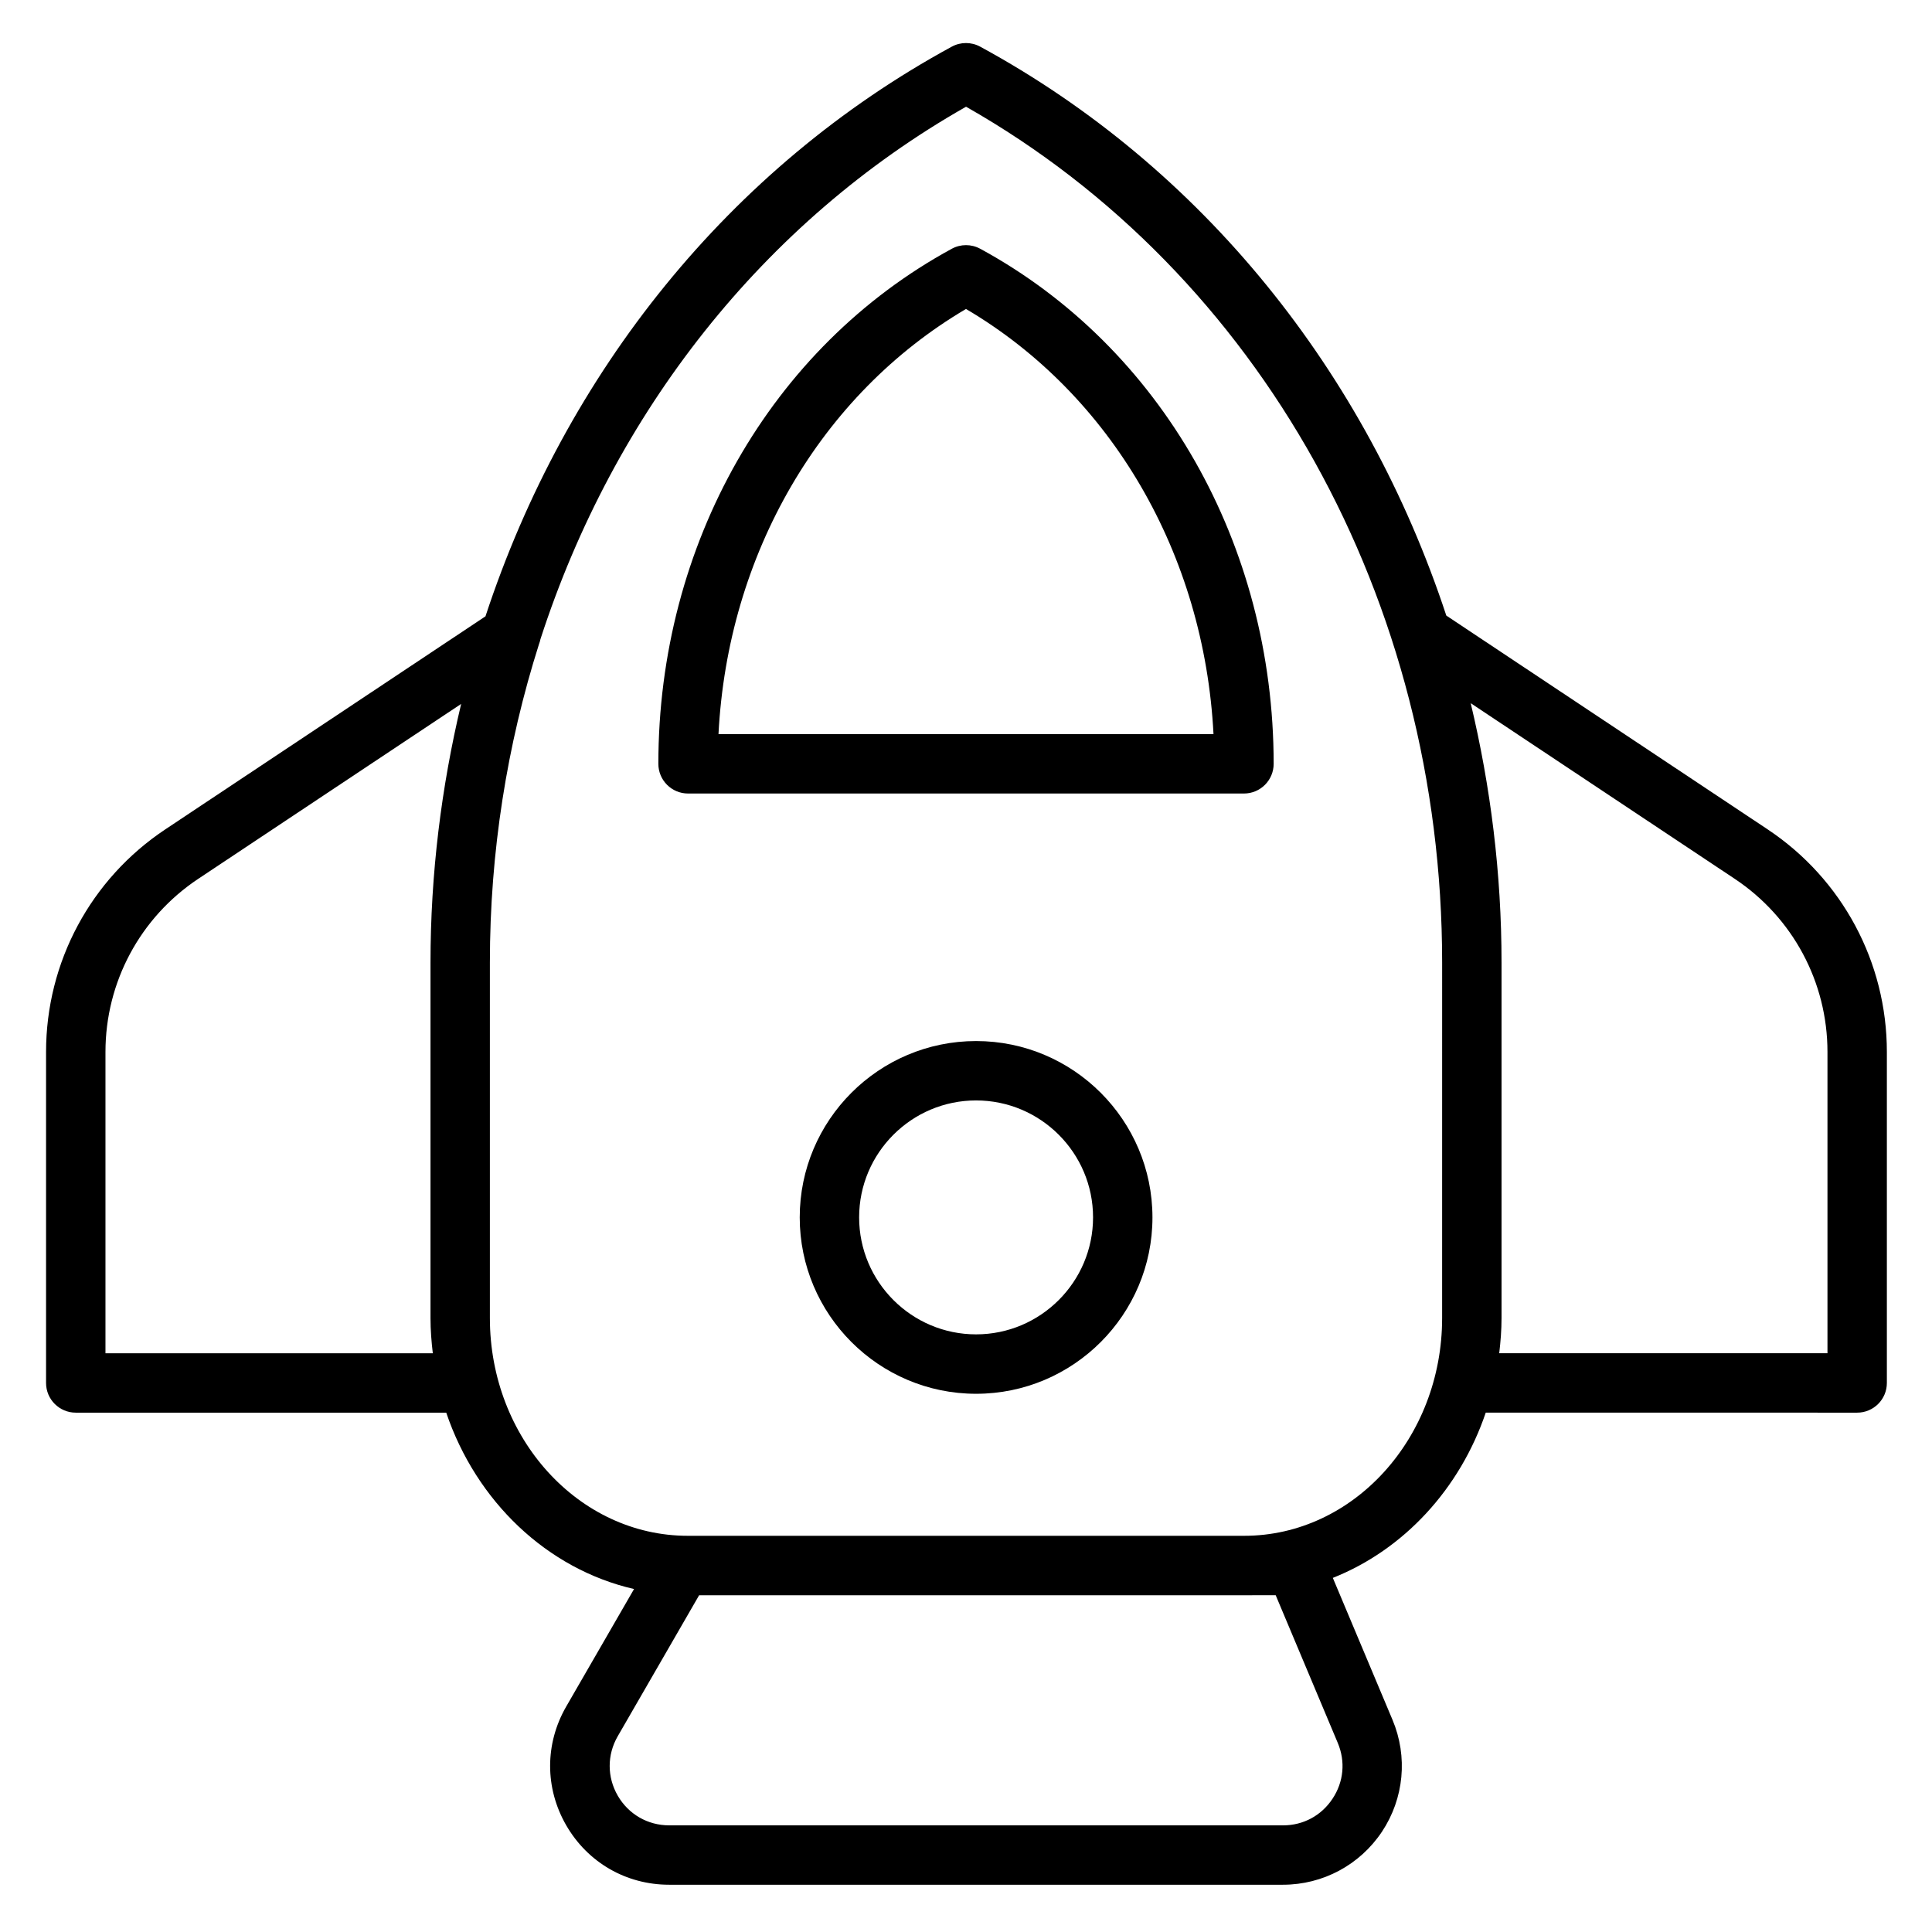 <?xml version="1.0" encoding="UTF-8"?>
<!-- Uploaded to: SVG Repo, www.svgrepo.com, Generator: SVG Repo Mixer Tools -->
<svg fill="#000000" width="800px" height="800px" version="1.1" viewBox="144 144 512 512" xmlns="http://www.w3.org/2000/svg">
 <g>
  <path d="m403.76 209.92c-2.348-1.273-5.172-1.273-7.519 0-47.973 26.07-77.77 78.383-77.77 136.5 0 4.352 3.527 7.871 7.871 7.871h147.32c4.344 0 7.871-3.519 7.871-7.871-0.004-58.121-29.805-110.43-77.77-136.5zm-69.352 128.62c2.445-47.621 27.016-89.93 65.59-112.66 38.574 22.727 63.141 65.039 65.59 112.66h-131.18z"/>
  <path d="m612.43 363.78-85.145-56.648c-21.262-64.543-64.691-118.79-123.53-150.77-2.348-1.273-5.172-1.273-7.519 0-58.898 32.016-102.34 86.34-123.58 150.97l-84.852 56.461c-19.789 13.16-31.598 35.219-31.598 58.977v87.727c0 4.352 3.527 7.871 7.871 7.871h98.18c7.957 23.496 26.695 41.438 49.773 46.742l-17.973 31.133c-5.691 9.863-5.691 21.633 0 31.488 5.691 9.855 15.887 15.742 27.27 15.742h162.68c10.57 0 20.371-5.258 26.23-14.059 5.848-8.809 6.894-19.883 2.793-29.637l-15.816-37.621c18.773-7.453 33.66-23.539 40.523-43.793l98.43 0.004c4.344 0 7.871-3.519 7.871-7.871v-87.719c0-23.766-11.809-45.824-31.605-58.992zm-440.48 138.84v-79.844c0-18.484 9.188-35.629 24.578-45.871l69.684-46.359c-5.25 22.043-8.125 45.012-8.125 68.566v94.188c0 3.164 0.25 6.266 0.613 9.336h-86.75zm310.12 64.125 16.453 39.141c2.078 4.945 1.574 10.344-1.402 14.816-2.969 4.473-7.746 7.039-13.113 7.039l-162.67-0.004c-5.691 0-10.785-2.945-13.633-7.871-2.844-4.93-2.844-10.816 0-15.742l21.57-37.367h144.46l8.332-0.004zm44.109-73.453c0 31.82-23.531 57.711-52.453 57.711h-147.45c-28.922 0-52.453-25.891-52.453-57.711v-94.188c0-29.34 4.551-57.766 13.012-84.387 0.148-0.441 0.316-0.867 0.387-1.324 19.43-59.992 59.035-110.6 112.79-141.11 77.941 44.242 126.17 130.72 126.17 226.82zm102.12 9.328h-86.988c0.363-3.062 0.613-6.164 0.613-9.336v-94.18c0-23.617-2.891-46.648-8.172-68.754l69.957 46.539c15.402 10.25 24.59 27.402 24.59 45.887z"/>
  <path d="m402.67 419.89c-25.766 0-46.734 20.965-46.734 46.734 0 25.773 20.973 46.742 46.734 46.742 25.773 0 46.742-20.965 46.742-46.742-0.008-25.77-20.969-46.734-46.742-46.734zm0 77.73c-17.09 0-30.992-13.91-30.992-31s13.902-30.992 30.992-30.992c17.09 0 31 13.902 31 30.992s-13.91 31-31 31z"/>
 </g>
</svg>
